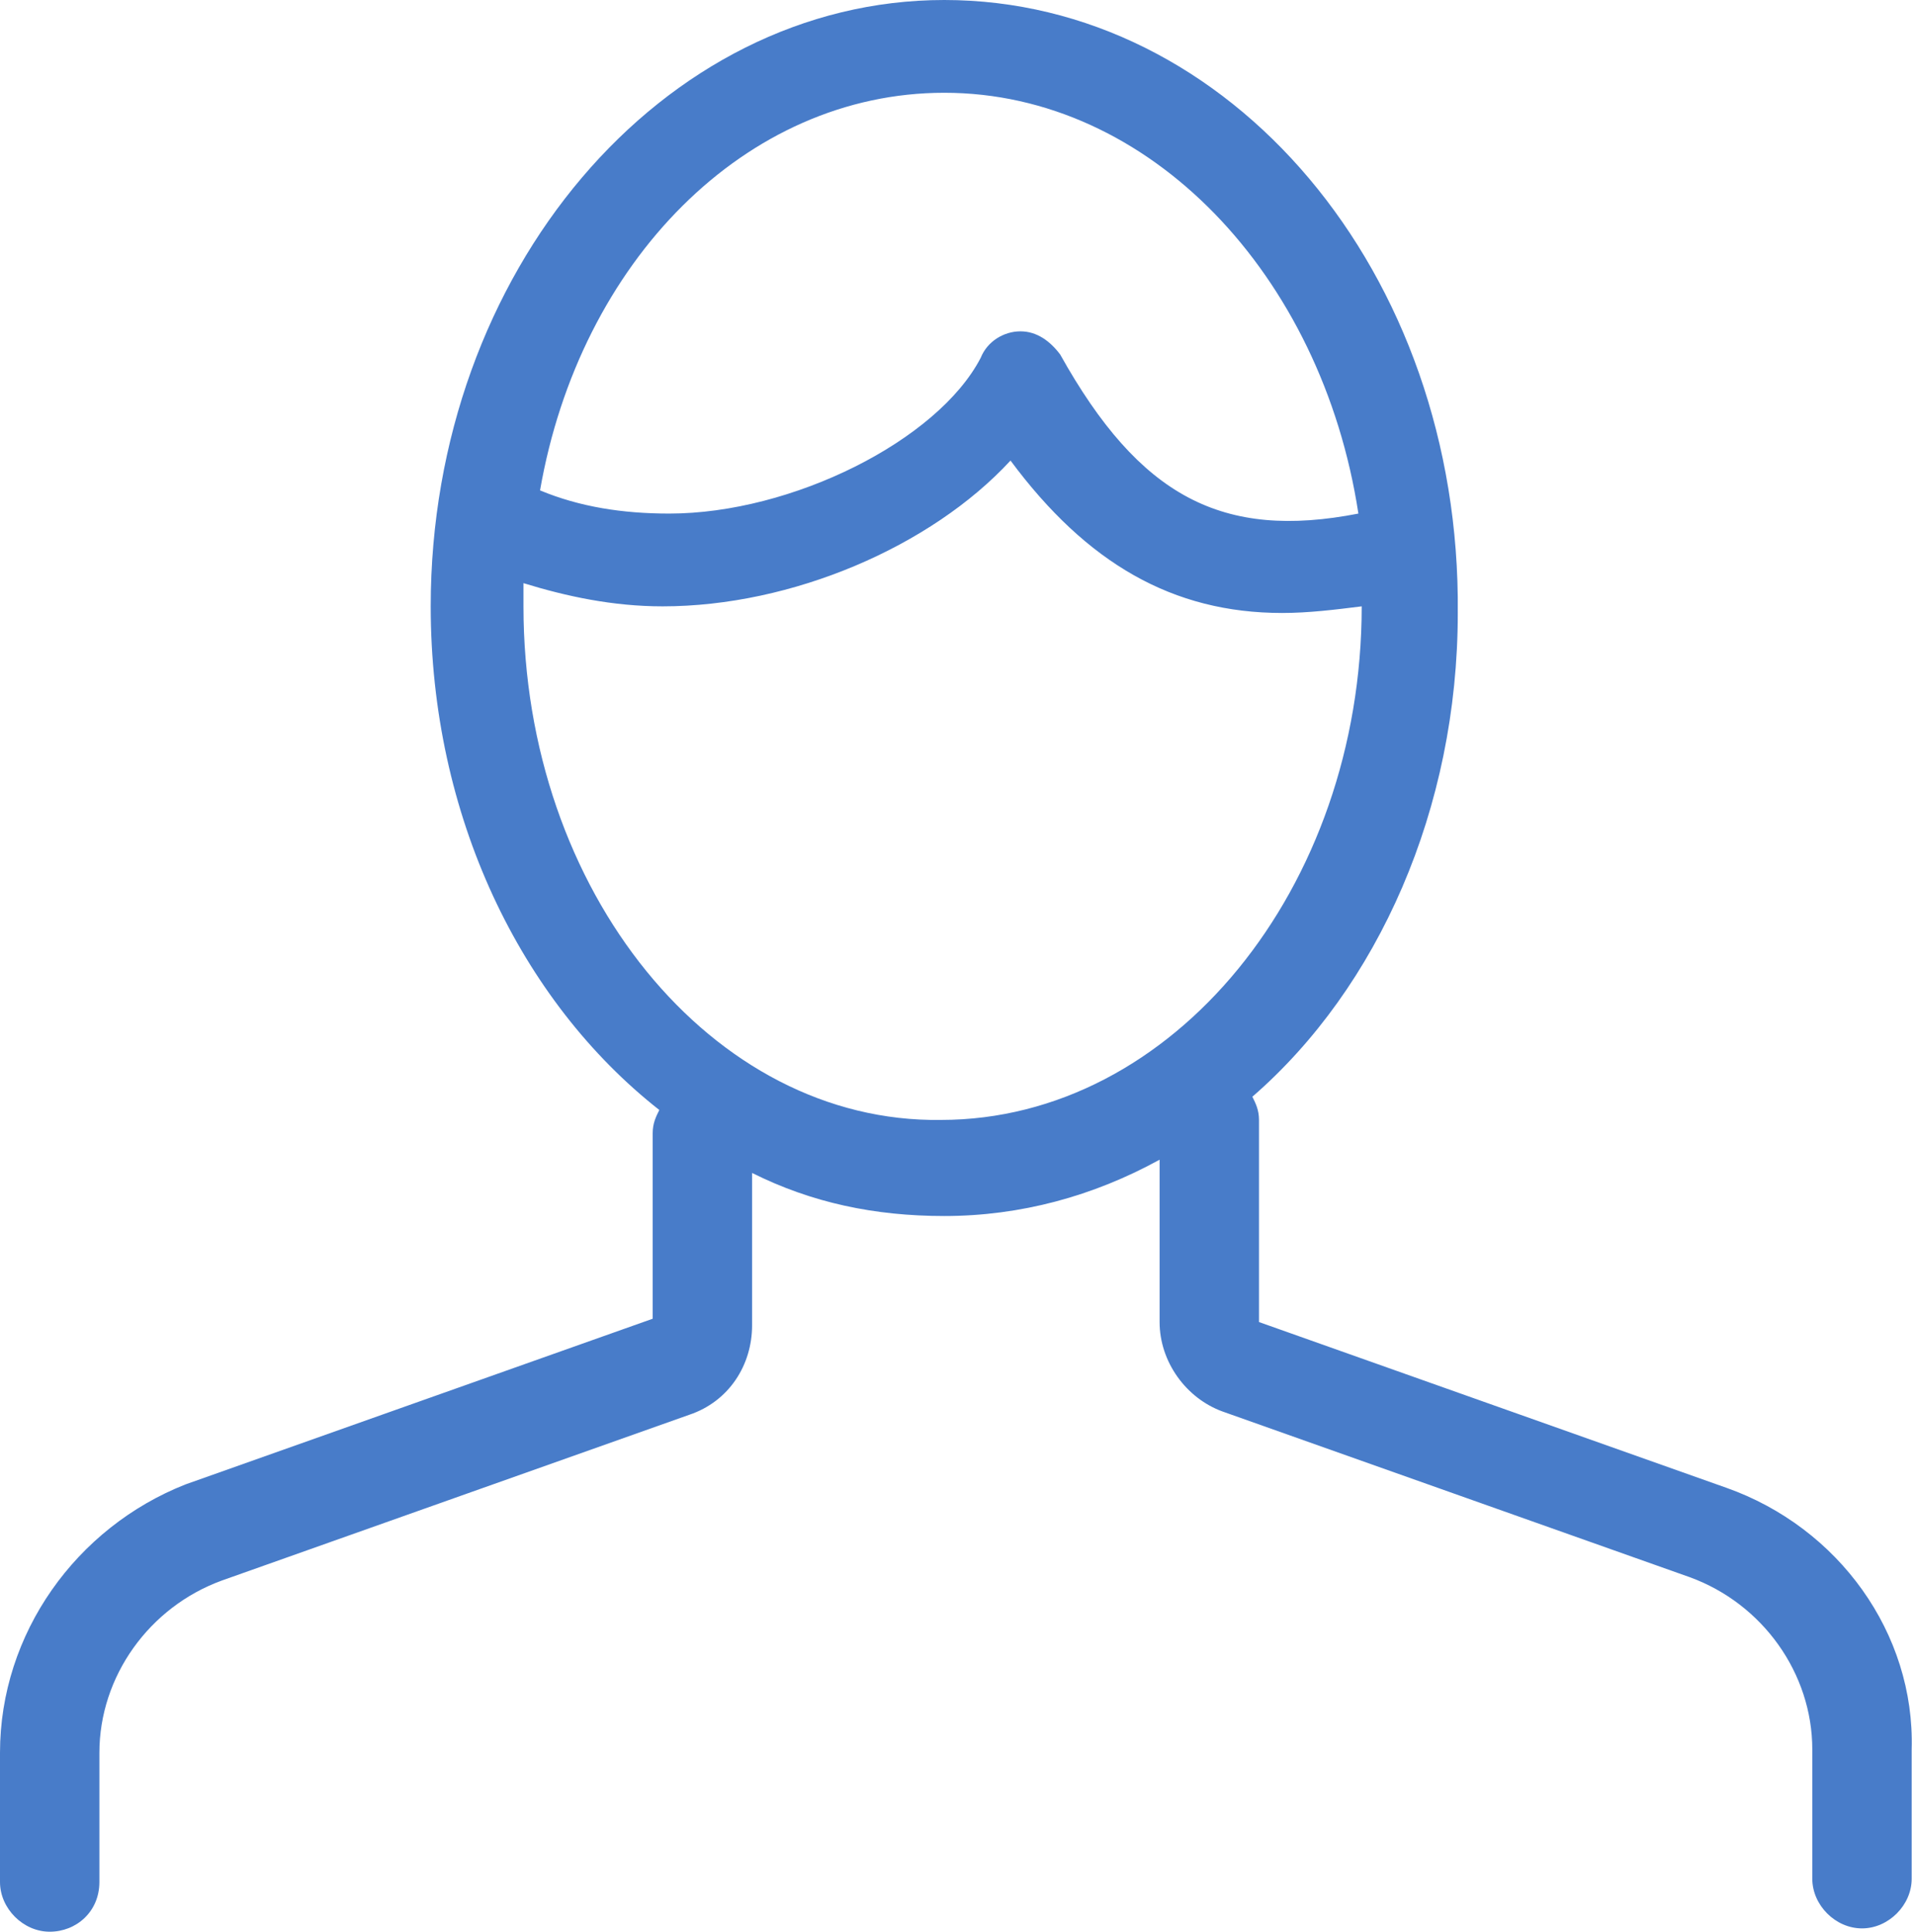 <svg xmlns="http://www.w3.org/2000/svg" viewBox="0 0 57.8 58.3" enable-background="new 0 0 57.8 58.3"><style type="text/css">.st0{fill:#487cc9;} .st1{fill:#FFFFFF;} .st2{fill:url(#XMLID_19_);} .st3{fill:url(#XMLID_20_);} .st4{fill:url(#XMLID_21_);} .st5{fill:url(#XMLID_22_);} .st6{fill:none;} .st7{fill:#C6C6C6;} .st8{fill-rule:evenodd;clip-rule:evenodd;fill:#FFFFFF;} .st9{fill:#797979;}</style><path d="M52.1 44.9l-14.1-5v-6.1c0-.3-.1-.5-.2-.7 3.8-3.3 6.2-8.7 6.2-14.6C44.1 8.2 37.1 0 28.5 0 20 0 13 8.2 13 18.3c0 6.3 2.7 11.9 6.9 15.2-.1.2-.2.4-.2.7v5.6l-14.1 5C2.3 46.1 0 49.3 0 52.9v3.9c0 .8.7 1.5 1.5 1.5S3 57.7 3 56.8v-3.9c0-2.3 1.5-4.4 3.7-5.2l14.1-5c1.2-.4 1.9-1.5 1.9-2.7v-4.6c1.8.9 3.7 1.3 5.8 1.3 2.3 0 4.5-.6 6.5-1.7v4.9c0 1.2.8 2.3 1.9 2.7l14.1 5c2.2.8 3.7 2.9 3.7 5.2v3.9c0 .8.7 1.5 1.5 1.5s1.5-.7 1.5-1.5v-3.9c.1-3.5-2.2-6.7-5.6-7.9zM28.5 2.8c6.2 0 11.4 5.5 12.5 12.7-4.1.8-6.6-.5-9-4.8-.3-.4-.7-.7-1.2-.7s-1 .3-1.2.8c-1.3 2.5-5.7 4.7-9.4 4.7-1.4 0-2.7-.2-3.9-.7 1.2-6.9 6.2-12 12.2-12zM15.8 18.3c0-.2 0-.5 0-.7 1.3.4 2.7.7 4.2.7 3.9 0 8.1-1.8 10.5-4.4 2.3 3.1 4.9 4.6 8.2 4.6.8 0 1.6-.1 2.4-.2 0 8.5-5.7 15.5-12.7 15.5-6.9.1-12.6-6.9-12.6-15.5z" class="st0"/></svg>